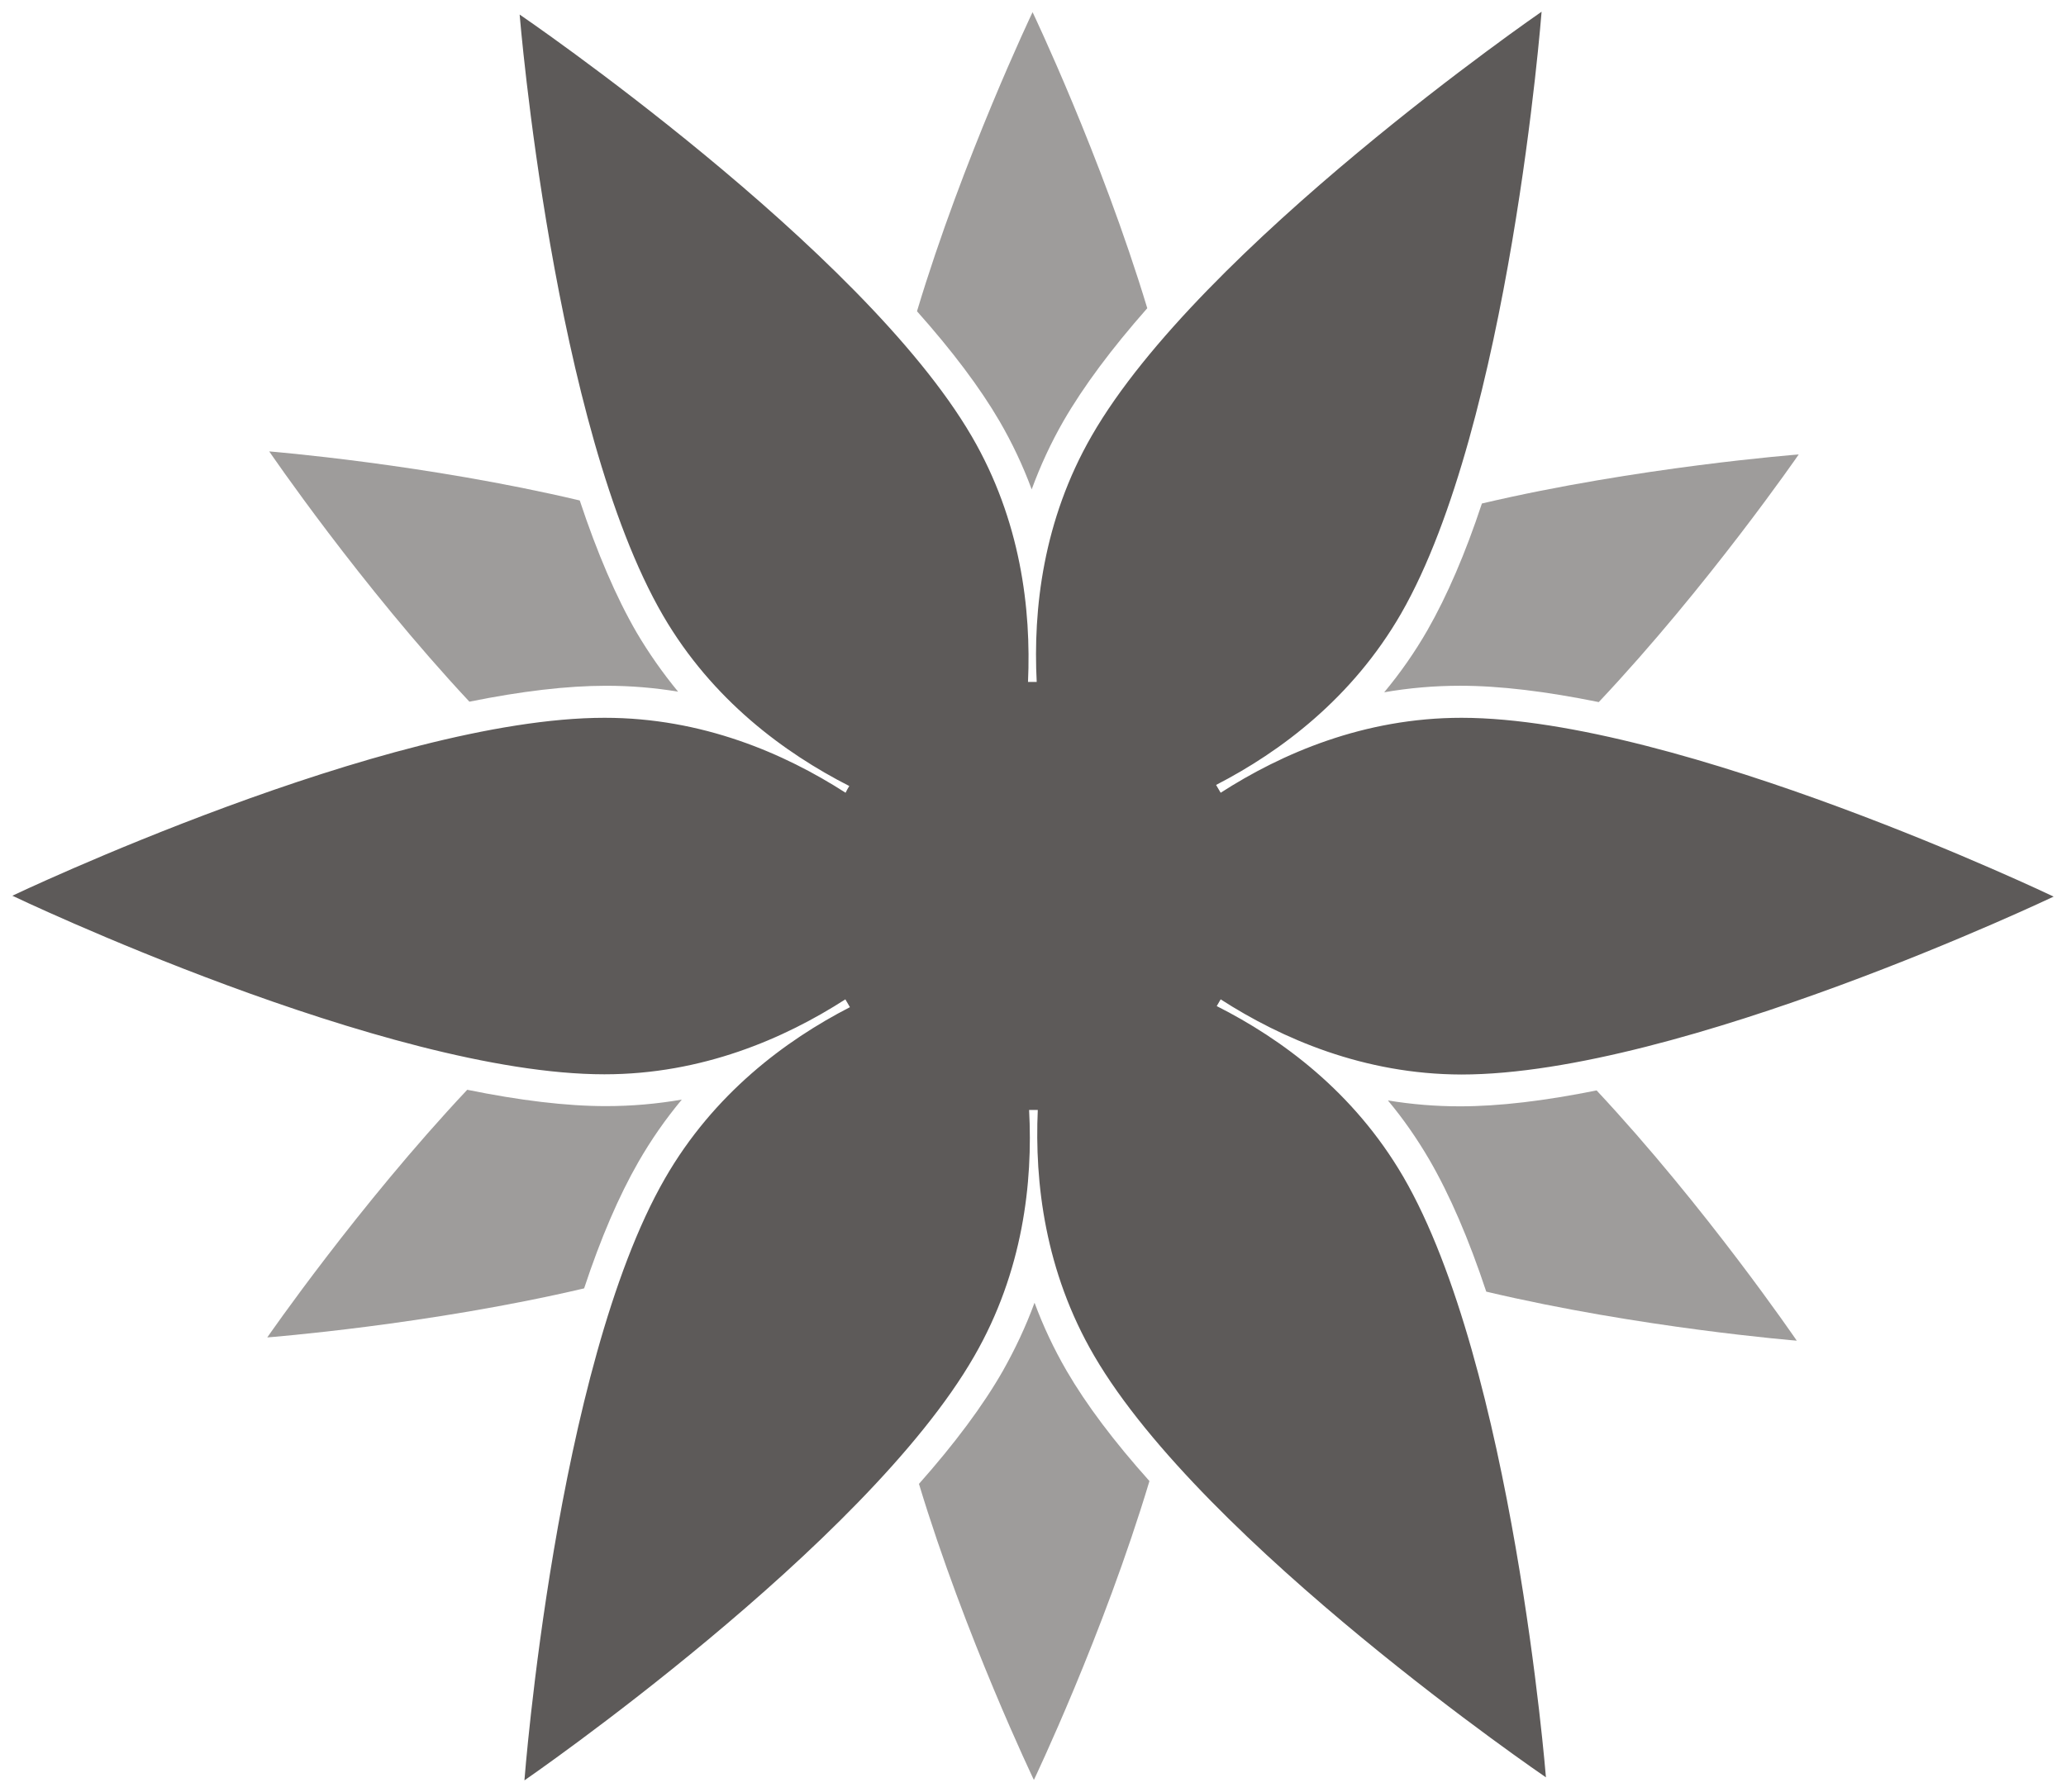 <svg width="136" height="118" viewBox="0 0 136 118" fill="none" xmlns="http://www.w3.org/2000/svg">
<path fill-rule="evenodd" clip-rule="evenodd" d="M80.095 66.246C80.181 66.102 80.267 65.959 80.353 65.802C84.374 68.391 89.785 70.737 96.197 70.751C110.582 70.751 135.186 59.036 135.186 59.036C135.186 59.036 110.582 47.277 96.212 47.263C89.785 47.263 84.374 49.609 80.353 52.198C80.252 52.026 80.152 51.855 80.052 51.683C84.303 49.495 89.026 45.961 92.232 40.397C99.389 27.937 101.479 0.772 101.479 0.772C101.479 0.772 79.021 16.236 71.865 28.695C68.659 34.26 68 40.125 68.244 44.903C68.072 44.903 67.886 44.903 67.714 44.903C67.7 44.903 67.685 44.903 67.671 44.903C67.886 40.125 67.199 34.274 63.964 28.724C56.721 16.307 34.207 0.958 34.207 0.958C34.207 0.958 36.425 28.123 43.653 40.54C46.888 46.09 51.64 49.58 55.906 51.755C55.82 51.898 55.734 52.041 55.662 52.198C51.64 49.609 46.23 47.263 39.803 47.263C25.418 47.263 0.814 58.979 0.814 58.979C0.814 58.979 25.404 70.737 39.789 70.737C46.216 70.737 51.626 68.391 55.648 65.802C55.748 65.974 55.848 66.145 55.949 66.317C51.697 68.506 46.974 72.025 43.768 77.604C36.597 90.063 34.522 117.228 34.522 117.228C34.522 117.228 56.979 101.765 64.136 89.291C67.342 83.726 68 77.861 67.743 73.083C67.929 73.083 68.1 73.083 68.272 73.083C68.287 73.083 68.301 73.083 68.315 73.083C68.1 77.861 68.787 83.712 72.022 89.262C79.25 101.679 101.765 117.028 101.765 117.028C101.765 117.028 99.59 89.877 92.361 77.46C89.112 71.896 84.374 68.406 80.095 66.246" fill="#5D5A59"/>
<path opacity="0.6" fill-rule="evenodd" clip-rule="evenodd" d="M65.804 27.744C66.637 29.179 67.34 30.672 67.914 32.222C68.489 30.658 69.177 29.165 70.01 27.715C71.33 25.433 73.168 22.964 75.522 20.294C72.493 10.275 67.972 0.801 67.972 0.801C67.972 0.801 63.393 10.404 60.364 20.495C62.675 23.093 64.498 25.505 65.804 27.744" fill="#5D5A59"/>
<path opacity="0.6" fill-rule="evenodd" clip-rule="evenodd" d="M93.975 41.478C93.143 42.928 92.195 44.291 91.119 45.583C92.769 45.296 94.435 45.153 96.114 45.153C98.741 45.153 101.784 45.526 105.243 46.229C112.435 38.593 118.406 29.923 118.406 29.923C118.406 29.923 107.798 30.741 97.55 33.153C96.459 36.454 95.253 39.239 93.975 41.478" fill="#5D5A59"/>
<path opacity="0.6" fill-rule="evenodd" clip-rule="evenodd" d="M70.211 90.257C69.378 88.821 68.675 87.328 68.101 85.778C67.527 87.343 66.823 88.835 66.005 90.285C64.699 92.567 62.847 95.051 60.493 97.706C63.522 107.726 68.058 117.199 68.058 117.199C68.058 117.199 72.637 107.611 75.665 97.52C73.326 94.907 71.503 92.481 70.211 90.257" fill="#5D5A59"/>
<path opacity="0.6" fill-rule="evenodd" clip-rule="evenodd" d="M96.1 72.846C94.507 72.846 92.928 72.716 91.363 72.458C92.382 73.678 93.286 74.984 94.091 76.362C95.44 78.688 96.689 81.587 97.837 85.047C107.957 87.444 118.277 88.276 118.277 88.276C118.277 88.276 112.292 79.492 105.1 71.798C101.684 72.487 98.684 72.846 96.1 72.846" fill="#5D5A59"/>
<path opacity="0.6" fill-rule="evenodd" clip-rule="evenodd" d="M42.025 76.507C42.858 75.057 43.805 73.694 44.882 72.402C43.231 72.689 41.566 72.832 39.886 72.832C37.274 72.832 34.216 72.459 30.757 71.756C23.58 79.392 17.594 88.062 17.594 88.062C17.594 88.062 28.188 87.244 38.451 84.833C39.542 81.531 40.733 78.761 42.025 76.507" fill="#5D5A59"/>
<path opacity="0.6" fill-rule="evenodd" clip-rule="evenodd" d="M39.9 45.154C41.494 45.154 43.072 45.283 44.637 45.542C43.632 44.322 42.714 43.015 41.91 41.652C40.561 39.326 39.312 36.412 38.163 32.953C28.044 30.556 17.723 29.723 17.723 29.723C17.723 29.723 23.709 38.508 30.9 46.202C34.302 45.513 37.316 45.154 39.9 45.154" fill="#5D5A59"/>
</svg>
